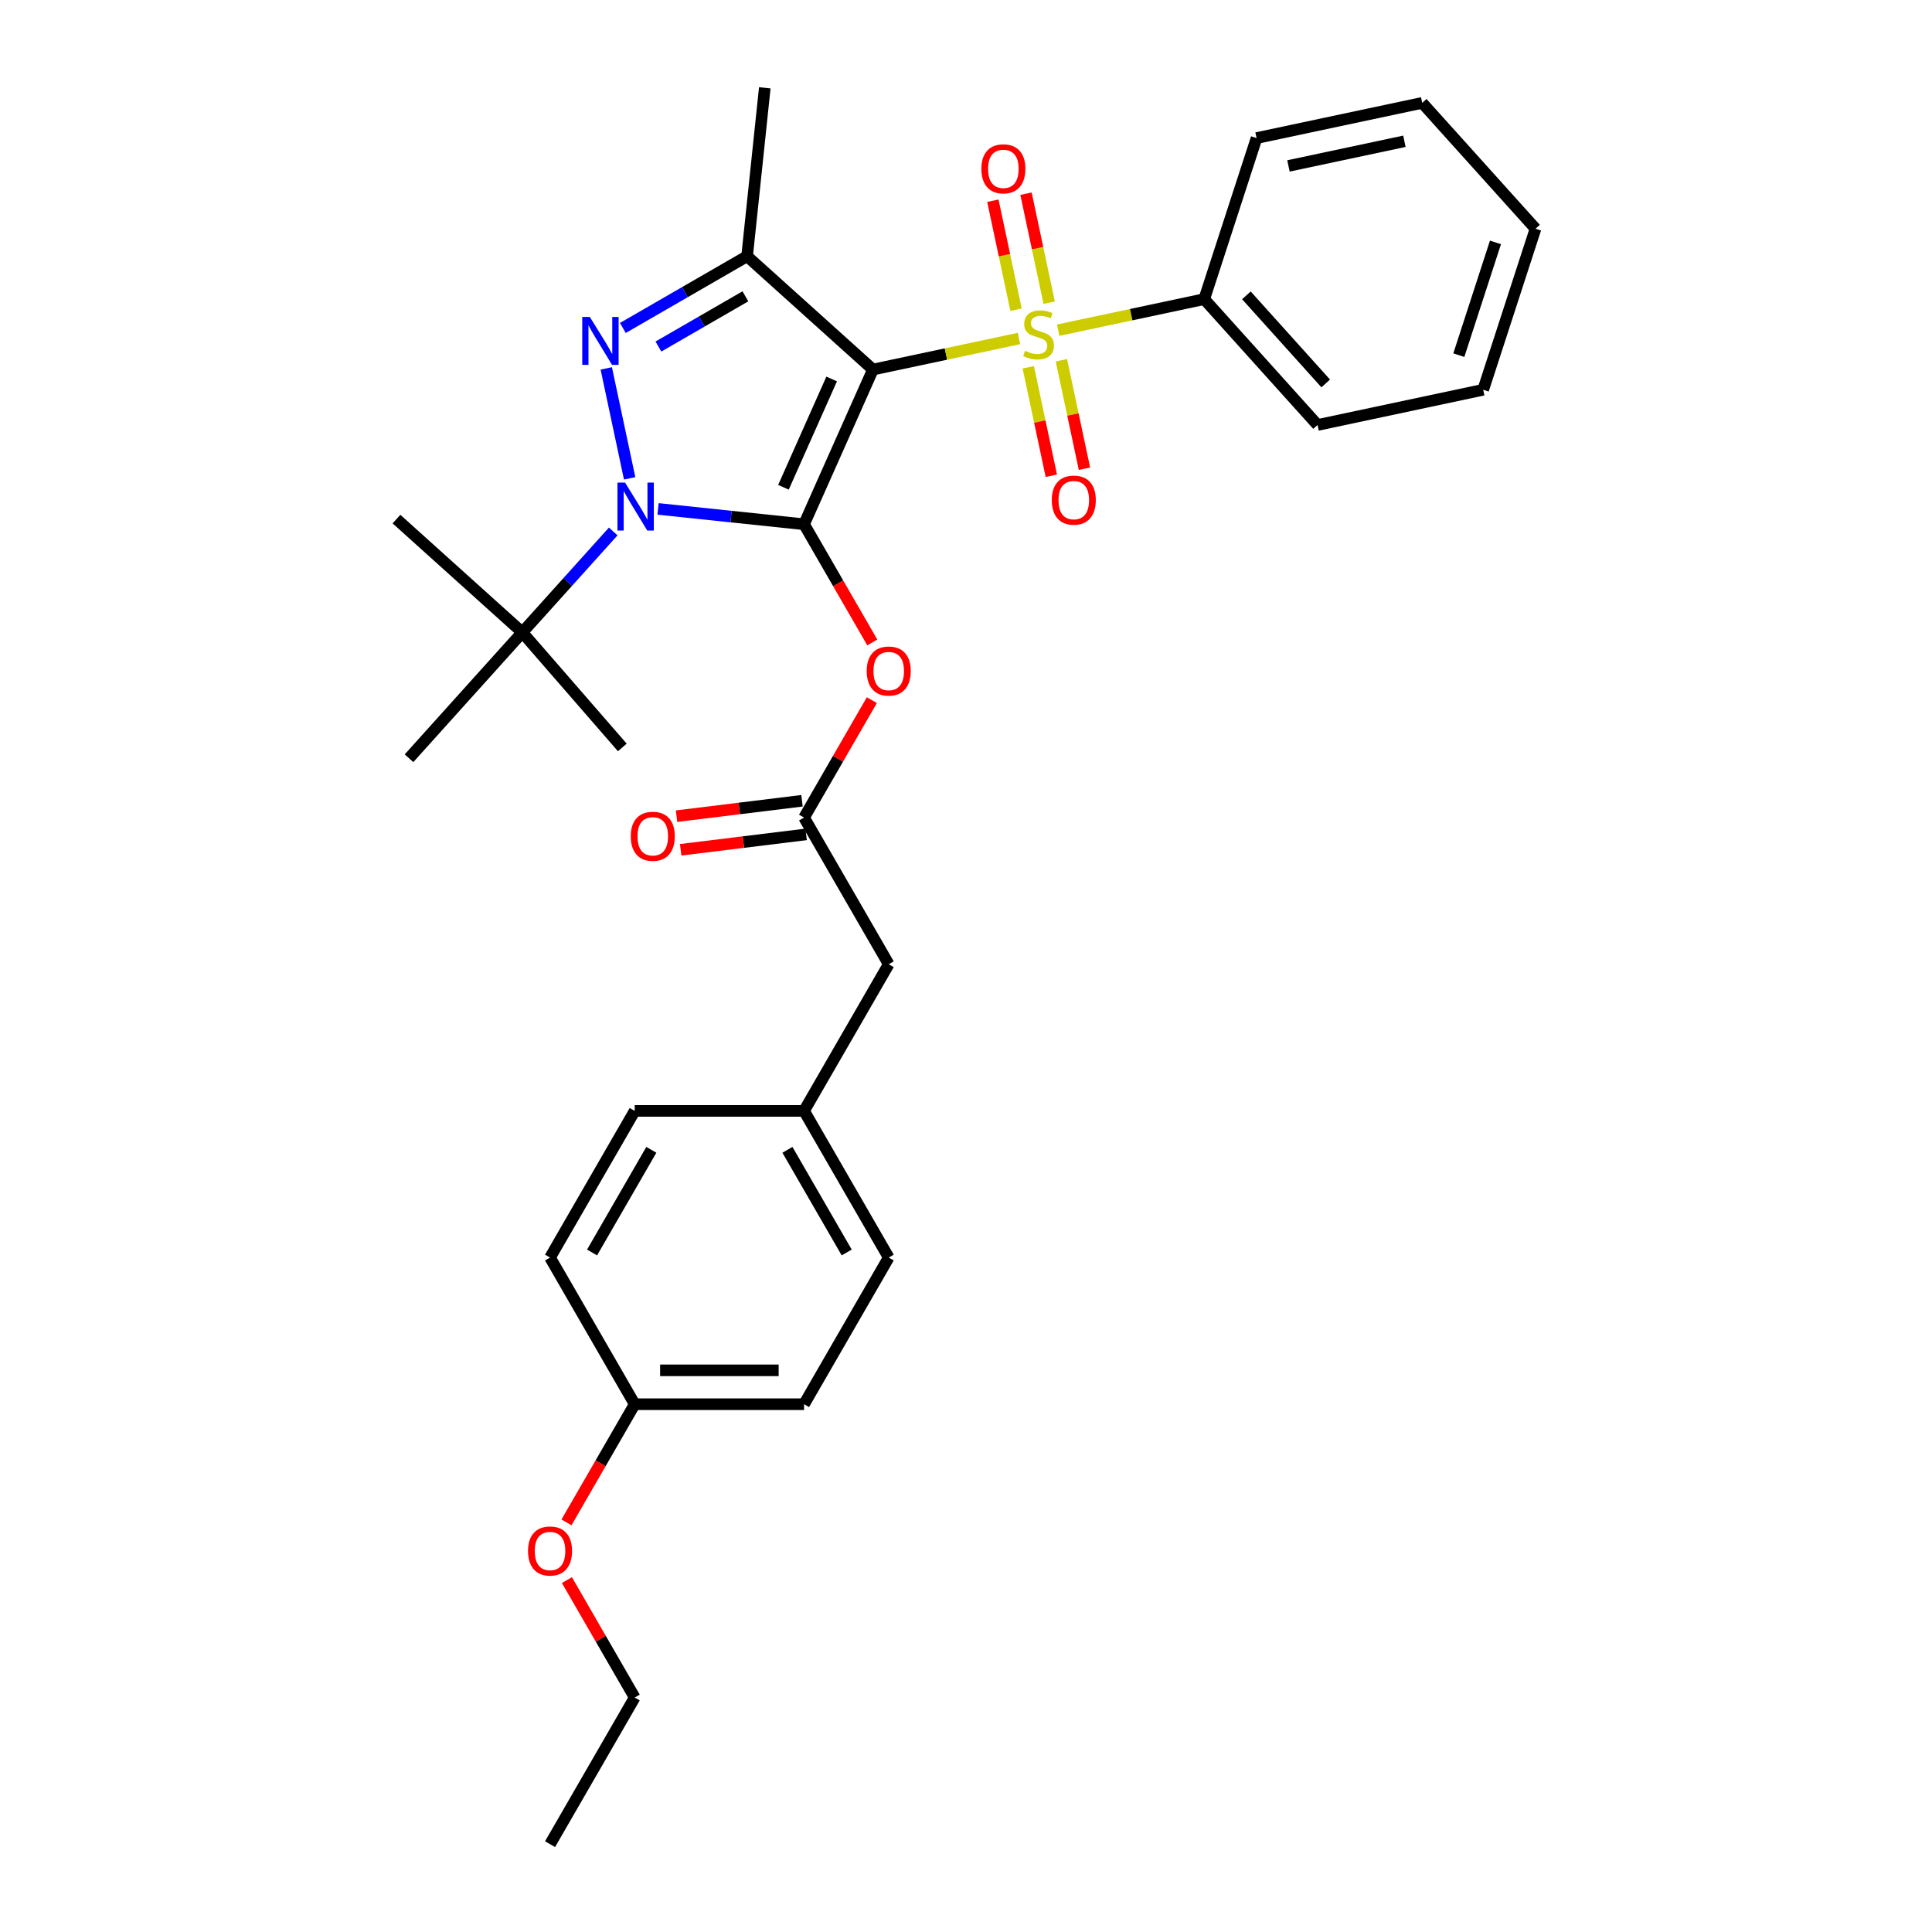 <?xml version='1.0' encoding='iso-8859-1'?>
<svg version='1.1' baseProfile='full'
              xmlns='http://www.w3.org/2000/svg'
                      xmlns:rdkit='http://www.rdkit.org/xml'
                      xmlns:xlink='http://www.w3.org/1999/xlink'
                  xml:space='preserve'
width='1000px' height='1000px' viewBox='0 0 1000 1000'>
<!-- END OF HEADER -->
<rect style='opacity:1.0;fill:#FFFFFF;stroke:none' width='1000' height='1000' x='0' y='0'> </rect>
<path class='bond-0' d='M 451.832,191.279 L 416.18,271.355' style='fill:none;fill-rule:evenodd;stroke:#000000;stroke-width:6px;stroke-linecap:butt;stroke-linejoin:miter;stroke-opacity:1' />
<path class='bond-0' d='M 430.469,196.16 L 405.513,252.213' style='fill:none;fill-rule:evenodd;stroke:#000000;stroke-width:6px;stroke-linecap:butt;stroke-linejoin:miter;stroke-opacity:1' />
<path class='bond-2' d='M 451.832,191.279 L 489.626,183.246' style='fill:none;fill-rule:evenodd;stroke:#000000;stroke-width:6px;stroke-linecap:butt;stroke-linejoin:miter;stroke-opacity:1' />
<path class='bond-2' d='M 489.626,183.246 L 527.42,175.213' style='fill:none;fill-rule:evenodd;stroke:#CCCC00;stroke-width:6px;stroke-linecap:butt;stroke-linejoin:miter;stroke-opacity:1' />
<path class='bond-4' d='M 451.832,191.279 L 386.693,132.628' style='fill:none;fill-rule:evenodd;stroke:#000000;stroke-width:6px;stroke-linecap:butt;stroke-linejoin:miter;stroke-opacity:1' />
<path class='bond-1' d='M 416.18,271.355 L 378.396,267.383' style='fill:none;fill-rule:evenodd;stroke:#000000;stroke-width:6px;stroke-linecap:butt;stroke-linejoin:miter;stroke-opacity:1' />
<path class='bond-1' d='M 378.396,267.383 L 340.612,263.412' style='fill:none;fill-rule:evenodd;stroke:#0000FF;stroke-width:6px;stroke-linecap:butt;stroke-linejoin:miter;stroke-opacity:1' />
<path class='bond-5' d='M 416.18,271.355 L 433.837,301.938' style='fill:none;fill-rule:evenodd;stroke:#000000;stroke-width:6px;stroke-linecap:butt;stroke-linejoin:miter;stroke-opacity:1' />
<path class='bond-5' d='M 433.837,301.938 L 451.495,332.522' style='fill:none;fill-rule:evenodd;stroke:#FF0000;stroke-width:6px;stroke-linecap:butt;stroke-linejoin:miter;stroke-opacity:1' />
<path class='bond-7' d='M 317.402,275.081 L 293.878,301.207' style='fill:none;fill-rule:evenodd;stroke:#0000FF;stroke-width:6px;stroke-linecap:butt;stroke-linejoin:miter;stroke-opacity:1' />
<path class='bond-7' d='M 293.878,301.207 L 270.355,327.332' style='fill:none;fill-rule:evenodd;stroke:#000000;stroke-width:6px;stroke-linecap:butt;stroke-linejoin:miter;stroke-opacity:1' />
<path class='bond-31' d='M 325.903,247.589 L 313.807,190.684' style='fill:none;fill-rule:evenodd;stroke:#0000FF;stroke-width:6px;stroke-linecap:butt;stroke-linejoin:miter;stroke-opacity:1' />
<path class='bond-8' d='M 532.234,190.112 L 538.202,218.187' style='fill:none;fill-rule:evenodd;stroke:#CCCC00;stroke-width:6px;stroke-linecap:butt;stroke-linejoin:miter;stroke-opacity:1' />
<path class='bond-8' d='M 538.202,218.187 L 544.169,246.262' style='fill:none;fill-rule:evenodd;stroke:#FF0000;stroke-width:6px;stroke-linecap:butt;stroke-linejoin:miter;stroke-opacity:1' />
<path class='bond-8' d='M 549.382,186.467 L 555.349,214.542' style='fill:none;fill-rule:evenodd;stroke:#CCCC00;stroke-width:6px;stroke-linecap:butt;stroke-linejoin:miter;stroke-opacity:1' />
<path class='bond-8' d='M 555.349,214.542 L 561.317,242.617' style='fill:none;fill-rule:evenodd;stroke:#FF0000;stroke-width:6px;stroke-linecap:butt;stroke-linejoin:miter;stroke-opacity:1' />
<path class='bond-9' d='M 543.047,156.665 L 537.052,128.458' style='fill:none;fill-rule:evenodd;stroke:#CCCC00;stroke-width:6px;stroke-linecap:butt;stroke-linejoin:miter;stroke-opacity:1' />
<path class='bond-9' d='M 537.052,128.458 L 531.056,100.251' style='fill:none;fill-rule:evenodd;stroke:#FF0000;stroke-width:6px;stroke-linecap:butt;stroke-linejoin:miter;stroke-opacity:1' />
<path class='bond-9' d='M 525.9,160.31 L 519.904,132.103' style='fill:none;fill-rule:evenodd;stroke:#CCCC00;stroke-width:6px;stroke-linecap:butt;stroke-linejoin:miter;stroke-opacity:1' />
<path class='bond-9' d='M 519.904,132.103 L 513.909,103.896' style='fill:none;fill-rule:evenodd;stroke:#FF0000;stroke-width:6px;stroke-linecap:butt;stroke-linejoin:miter;stroke-opacity:1' />
<path class='bond-10' d='M 547.72,170.898 L 585.514,162.864' style='fill:none;fill-rule:evenodd;stroke:#CCCC00;stroke-width:6px;stroke-linecap:butt;stroke-linejoin:miter;stroke-opacity:1' />
<path class='bond-10' d='M 585.514,162.864 L 623.308,154.831' style='fill:none;fill-rule:evenodd;stroke:#000000;stroke-width:6px;stroke-linecap:butt;stroke-linejoin:miter;stroke-opacity:1' />
<path class='bond-3' d='M 322.388,169.754 L 354.54,151.191' style='fill:none;fill-rule:evenodd;stroke:#0000FF;stroke-width:6px;stroke-linecap:butt;stroke-linejoin:miter;stroke-opacity:1' />
<path class='bond-3' d='M 354.54,151.191 L 386.693,132.628' style='fill:none;fill-rule:evenodd;stroke:#000000;stroke-width:6px;stroke-linecap:butt;stroke-linejoin:miter;stroke-opacity:1' />
<path class='bond-3' d='M 340.799,179.367 L 363.306,166.373' style='fill:none;fill-rule:evenodd;stroke:#0000FF;stroke-width:6px;stroke-linecap:butt;stroke-linejoin:miter;stroke-opacity:1' />
<path class='bond-3' d='M 363.306,166.373 L 385.812,153.379' style='fill:none;fill-rule:evenodd;stroke:#000000;stroke-width:6px;stroke-linecap:butt;stroke-linejoin:miter;stroke-opacity:1' />
<path class='bond-13' d='M 386.693,132.628 L 395.855,45.455' style='fill:none;fill-rule:evenodd;stroke:#000000;stroke-width:6px;stroke-linecap:butt;stroke-linejoin:miter;stroke-opacity:1' />
<path class='bond-6' d='M 451.272,362.394 L 433.726,392.784' style='fill:none;fill-rule:evenodd;stroke:#FF0000;stroke-width:6px;stroke-linecap:butt;stroke-linejoin:miter;stroke-opacity:1' />
<path class='bond-6' d='M 433.726,392.784 L 416.18,423.175' style='fill:none;fill-rule:evenodd;stroke:#000000;stroke-width:6px;stroke-linecap:butt;stroke-linejoin:miter;stroke-opacity:1' />
<path class='bond-11' d='M 415.112,414.475 L 382.645,418.462' style='fill:none;fill-rule:evenodd;stroke:#000000;stroke-width:6px;stroke-linecap:butt;stroke-linejoin:miter;stroke-opacity:1' />
<path class='bond-11' d='M 382.645,418.462 L 350.179,422.449' style='fill:none;fill-rule:evenodd;stroke:#FF0000;stroke-width:6px;stroke-linecap:butt;stroke-linejoin:miter;stroke-opacity:1' />
<path class='bond-11' d='M 417.249,431.875 L 384.782,435.862' style='fill:none;fill-rule:evenodd;stroke:#000000;stroke-width:6px;stroke-linecap:butt;stroke-linejoin:miter;stroke-opacity:1' />
<path class='bond-11' d='M 384.782,435.862 L 352.316,439.849' style='fill:none;fill-rule:evenodd;stroke:#FF0000;stroke-width:6px;stroke-linecap:butt;stroke-linejoin:miter;stroke-opacity:1' />
<path class='bond-12' d='M 416.18,423.175 L 460.007,499.085' style='fill:none;fill-rule:evenodd;stroke:#000000;stroke-width:6px;stroke-linecap:butt;stroke-linejoin:miter;stroke-opacity:1' />
<path class='bond-21' d='M 270.355,327.332 L 205.216,268.68' style='fill:none;fill-rule:evenodd;stroke:#000000;stroke-width:6px;stroke-linecap:butt;stroke-linejoin:miter;stroke-opacity:1' />
<path class='bond-22' d='M 270.355,327.332 L 322.109,386.871' style='fill:none;fill-rule:evenodd;stroke:#000000;stroke-width:6px;stroke-linecap:butt;stroke-linejoin:miter;stroke-opacity:1' />
<path class='bond-23' d='M 270.355,327.332 L 211.704,392.471' style='fill:none;fill-rule:evenodd;stroke:#000000;stroke-width:6px;stroke-linecap:butt;stroke-linejoin:miter;stroke-opacity:1' />
<path class='bond-24' d='M 623.308,154.831 L 681.96,219.97' style='fill:none;fill-rule:evenodd;stroke:#000000;stroke-width:6px;stroke-linecap:butt;stroke-linejoin:miter;stroke-opacity:1' />
<path class='bond-24' d='M 645.133,152.872 L 686.19,198.469' style='fill:none;fill-rule:evenodd;stroke:#000000;stroke-width:6px;stroke-linecap:butt;stroke-linejoin:miter;stroke-opacity:1' />
<path class='bond-25' d='M 623.308,154.831 L 650.394,71.468' style='fill:none;fill-rule:evenodd;stroke:#000000;stroke-width:6px;stroke-linecap:butt;stroke-linejoin:miter;stroke-opacity:1' />
<path class='bond-14' d='M 460.007,499.085 L 416.18,574.995' style='fill:none;fill-rule:evenodd;stroke:#000000;stroke-width:6px;stroke-linecap:butt;stroke-linejoin:miter;stroke-opacity:1' />
<path class='bond-16' d='M 416.18,574.995 L 328.527,574.995' style='fill:none;fill-rule:evenodd;stroke:#000000;stroke-width:6px;stroke-linecap:butt;stroke-linejoin:miter;stroke-opacity:1' />
<path class='bond-17' d='M 416.18,574.995 L 460.007,650.905' style='fill:none;fill-rule:evenodd;stroke:#000000;stroke-width:6px;stroke-linecap:butt;stroke-linejoin:miter;stroke-opacity:1' />
<path class='bond-17' d='M 407.572,595.147 L 438.251,648.284' style='fill:none;fill-rule:evenodd;stroke:#000000;stroke-width:6px;stroke-linecap:butt;stroke-linejoin:miter;stroke-opacity:1' />
<path class='bond-15' d='M 328.527,726.815 L 416.18,726.815' style='fill:none;fill-rule:evenodd;stroke:#000000;stroke-width:6px;stroke-linecap:butt;stroke-linejoin:miter;stroke-opacity:1' />
<path class='bond-15' d='M 341.675,709.285 L 403.032,709.285' style='fill:none;fill-rule:evenodd;stroke:#000000;stroke-width:6px;stroke-linecap:butt;stroke-linejoin:miter;stroke-opacity:1' />
<path class='bond-20' d='M 328.527,726.815 L 310.869,757.399' style='fill:none;fill-rule:evenodd;stroke:#000000;stroke-width:6px;stroke-linecap:butt;stroke-linejoin:miter;stroke-opacity:1' />
<path class='bond-20' d='M 310.869,757.399 L 293.212,787.982' style='fill:none;fill-rule:evenodd;stroke:#FF0000;stroke-width:6px;stroke-linecap:butt;stroke-linejoin:miter;stroke-opacity:1' />
<path class='bond-33' d='M 328.527,726.815 L 284.7,650.905' style='fill:none;fill-rule:evenodd;stroke:#000000;stroke-width:6px;stroke-linecap:butt;stroke-linejoin:miter;stroke-opacity:1' />
<path class='bond-19' d='M 328.527,574.995 L 284.7,650.905' style='fill:none;fill-rule:evenodd;stroke:#000000;stroke-width:6px;stroke-linecap:butt;stroke-linejoin:miter;stroke-opacity:1' />
<path class='bond-19' d='M 337.135,595.147 L 306.456,648.284' style='fill:none;fill-rule:evenodd;stroke:#000000;stroke-width:6px;stroke-linecap:butt;stroke-linejoin:miter;stroke-opacity:1' />
<path class='bond-18' d='M 460.007,650.905 L 416.18,726.815' style='fill:none;fill-rule:evenodd;stroke:#000000;stroke-width:6px;stroke-linecap:butt;stroke-linejoin:miter;stroke-opacity:1' />
<path class='bond-26' d='M 293.435,817.854 L 310.981,848.245' style='fill:none;fill-rule:evenodd;stroke:#FF0000;stroke-width:6px;stroke-linecap:butt;stroke-linejoin:miter;stroke-opacity:1' />
<path class='bond-26' d='M 310.981,848.245 L 328.527,878.635' style='fill:none;fill-rule:evenodd;stroke:#000000;stroke-width:6px;stroke-linecap:butt;stroke-linejoin:miter;stroke-opacity:1' />
<path class='bond-29' d='M 681.96,219.97 L 767.697,201.746' style='fill:none;fill-rule:evenodd;stroke:#000000;stroke-width:6px;stroke-linecap:butt;stroke-linejoin:miter;stroke-opacity:1' />
<path class='bond-28' d='M 650.394,71.468 L 736.132,53.243' style='fill:none;fill-rule:evenodd;stroke:#000000;stroke-width:6px;stroke-linecap:butt;stroke-linejoin:miter;stroke-opacity:1' />
<path class='bond-28' d='M 666.9,85.882 L 726.916,73.125' style='fill:none;fill-rule:evenodd;stroke:#000000;stroke-width:6px;stroke-linecap:butt;stroke-linejoin:miter;stroke-opacity:1' />
<path class='bond-27' d='M 328.527,878.635 L 284.7,954.545' style='fill:none;fill-rule:evenodd;stroke:#000000;stroke-width:6px;stroke-linecap:butt;stroke-linejoin:miter;stroke-opacity:1' />
<path class='bond-30' d='M 736.132,53.243 L 794.784,118.383' style='fill:none;fill-rule:evenodd;stroke:#000000;stroke-width:6px;stroke-linecap:butt;stroke-linejoin:miter;stroke-opacity:1' />
<path class='bond-32' d='M 767.697,201.746 L 794.784,118.383' style='fill:none;fill-rule:evenodd;stroke:#000000;stroke-width:6px;stroke-linecap:butt;stroke-linejoin:miter;stroke-opacity:1' />
<path class='bond-32' d='M 755.088,183.824 L 774.048,125.47' style='fill:none;fill-rule:evenodd;stroke:#000000;stroke-width:6px;stroke-linecap:butt;stroke-linejoin:miter;stroke-opacity:1' />
<path  class='atom-2' d='M 323.52 249.781
L 331.654 262.929
Q 332.46 264.226, 333.758 266.575
Q 335.055 268.924, 335.125 269.064
L 335.125 249.781
L 338.421 249.781
L 338.421 274.604
L 335.02 274.604
L 326.29 260.229
Q 325.273 258.546, 324.186 256.618
Q 323.134 254.689, 322.819 254.093
L 322.819 274.604
L 319.593 274.604
L 319.593 249.781
L 323.52 249.781
' fill='#0000FF'/>
<path  class='atom-3' d='M 530.558 181.575
Q 530.838 181.68, 531.995 182.171
Q 533.152 182.662, 534.414 182.978
Q 535.712 183.258, 536.974 183.258
Q 539.323 183.258, 540.69 182.136
Q 542.058 180.979, 542.058 178.981
Q 542.058 177.613, 541.357 176.772
Q 540.69 175.93, 539.639 175.474
Q 538.587 175.019, 536.834 174.493
Q 534.625 173.827, 533.292 173.195
Q 531.995 172.564, 531.049 171.232
Q 530.137 169.9, 530.137 167.656
Q 530.137 164.535, 532.241 162.607
Q 534.379 160.679, 538.587 160.679
Q 541.462 160.679, 544.722 162.046
L 543.916 164.746
Q 540.936 163.519, 538.692 163.519
Q 536.273 163.519, 534.94 164.535
Q 533.608 165.517, 533.643 167.235
Q 533.643 168.567, 534.309 169.374
Q 535.01 170.18, 535.992 170.636
Q 537.009 171.092, 538.692 171.618
Q 540.936 172.319, 542.268 173.02
Q 543.601 173.721, 544.547 175.159
Q 545.529 176.561, 545.529 178.981
Q 545.529 182.417, 543.215 184.275
Q 540.936 186.098, 537.114 186.098
Q 534.905 186.098, 533.222 185.607
Q 531.574 185.151, 529.611 184.345
L 530.558 181.575
' fill='#CCCC00'/>
<path  class='atom-4' d='M 305.296 164.043
L 313.43 177.191
Q 314.236 178.488, 315.534 180.837
Q 316.831 183.186, 316.901 183.327
L 316.901 164.043
L 320.197 164.043
L 320.197 188.866
L 316.796 188.866
L 308.065 174.491
Q 307.049 172.808, 305.962 170.88
Q 304.91 168.951, 304.594 168.355
L 304.594 188.866
L 301.369 188.866
L 301.369 164.043
L 305.296 164.043
' fill='#0000FF'/>
<path  class='atom-6' d='M 448.612 347.335
Q 448.612 341.375, 451.557 338.044
Q 454.502 334.713, 460.007 334.713
Q 465.511 334.713, 468.457 338.044
Q 471.402 341.375, 471.402 347.335
Q 471.402 353.365, 468.422 356.802
Q 465.441 360.202, 460.007 360.202
Q 454.537 360.202, 451.557 356.802
Q 448.612 353.401, 448.612 347.335
M 460.007 357.398
Q 463.793 357.398, 465.827 354.873
Q 467.896 352.314, 467.896 347.335
Q 467.896 342.461, 465.827 340.007
Q 463.793 337.518, 460.007 337.518
Q 456.22 337.518, 454.152 339.972
Q 452.118 342.426, 452.118 347.335
Q 452.118 352.349, 454.152 354.873
Q 456.22 357.398, 460.007 357.398
' fill='#FF0000'/>
<path  class='atom-9' d='M 544.399 258.863
Q 544.399 252.903, 547.344 249.572
Q 550.289 246.241, 555.794 246.241
Q 561.299 246.241, 564.244 249.572
Q 567.189 252.903, 567.189 258.863
Q 567.189 264.894, 564.209 268.33
Q 561.229 271.731, 555.794 271.731
Q 550.325 271.731, 547.344 268.33
Q 544.399 264.929, 544.399 258.863
M 555.794 268.926
Q 559.581 268.926, 561.614 266.401
Q 563.683 263.842, 563.683 258.863
Q 563.683 253.99, 561.614 251.535
Q 559.581 249.046, 555.794 249.046
Q 552.007 249.046, 549.939 251.5
Q 547.905 253.955, 547.905 258.863
Q 547.905 263.877, 549.939 266.401
Q 552.007 268.926, 555.794 268.926
' fill='#FF0000'/>
<path  class='atom-10' d='M 507.951 87.387
Q 507.951 81.427, 510.896 78.096
Q 513.841 74.765, 519.346 74.765
Q 524.85 74.765, 527.796 78.096
Q 530.741 81.427, 530.741 87.387
Q 530.741 93.418, 527.761 96.854
Q 524.78 100.255, 519.346 100.255
Q 513.876 100.255, 510.896 96.854
Q 507.951 93.453, 507.951 87.387
M 519.346 97.45
Q 523.132 97.45, 525.166 94.925
Q 527.235 92.366, 527.235 87.387
Q 527.235 82.514, 525.166 80.059
Q 523.132 77.57, 519.346 77.57
Q 515.559 77.57, 513.491 80.025
Q 511.457 82.479, 511.457 87.387
Q 511.457 92.401, 513.491 94.925
Q 515.559 97.45, 519.346 97.45
' fill='#FF0000'/>
<path  class='atom-12' d='M 326.485 432.861
Q 326.485 426.901, 329.431 423.57
Q 332.376 420.239, 337.88 420.239
Q 343.385 420.239, 346.33 423.57
Q 349.275 426.901, 349.275 432.861
Q 349.275 438.892, 346.295 442.328
Q 343.315 445.729, 337.88 445.729
Q 332.411 445.729, 329.431 442.328
Q 326.485 438.927, 326.485 432.861
M 337.88 442.924
Q 341.667 442.924, 343.701 440.399
Q 345.769 437.84, 345.769 432.861
Q 345.769 427.988, 343.701 425.533
Q 341.667 423.044, 337.88 423.044
Q 334.094 423.044, 332.025 425.498
Q 329.992 427.953, 329.992 432.861
Q 329.992 437.875, 332.025 440.399
Q 334.094 442.924, 337.88 442.924
' fill='#FF0000'/>
<path  class='atom-21' d='M 273.305 802.795
Q 273.305 796.835, 276.25 793.504
Q 279.195 790.173, 284.7 790.173
Q 290.205 790.173, 293.15 793.504
Q 296.095 796.835, 296.095 802.795
Q 296.095 808.826, 293.115 812.262
Q 290.135 815.663, 284.7 815.663
Q 279.23 815.663, 276.25 812.262
Q 273.305 808.861, 273.305 802.795
M 284.7 812.858
Q 288.487 812.858, 290.52 810.334
Q 292.589 807.774, 292.589 802.795
Q 292.589 797.922, 290.52 795.468
Q 288.487 792.978, 284.7 792.978
Q 280.913 792.978, 278.845 795.433
Q 276.811 797.887, 276.811 802.795
Q 276.811 807.809, 278.845 810.334
Q 280.913 812.858, 284.7 812.858
' fill='#FF0000'/>
</svg>
